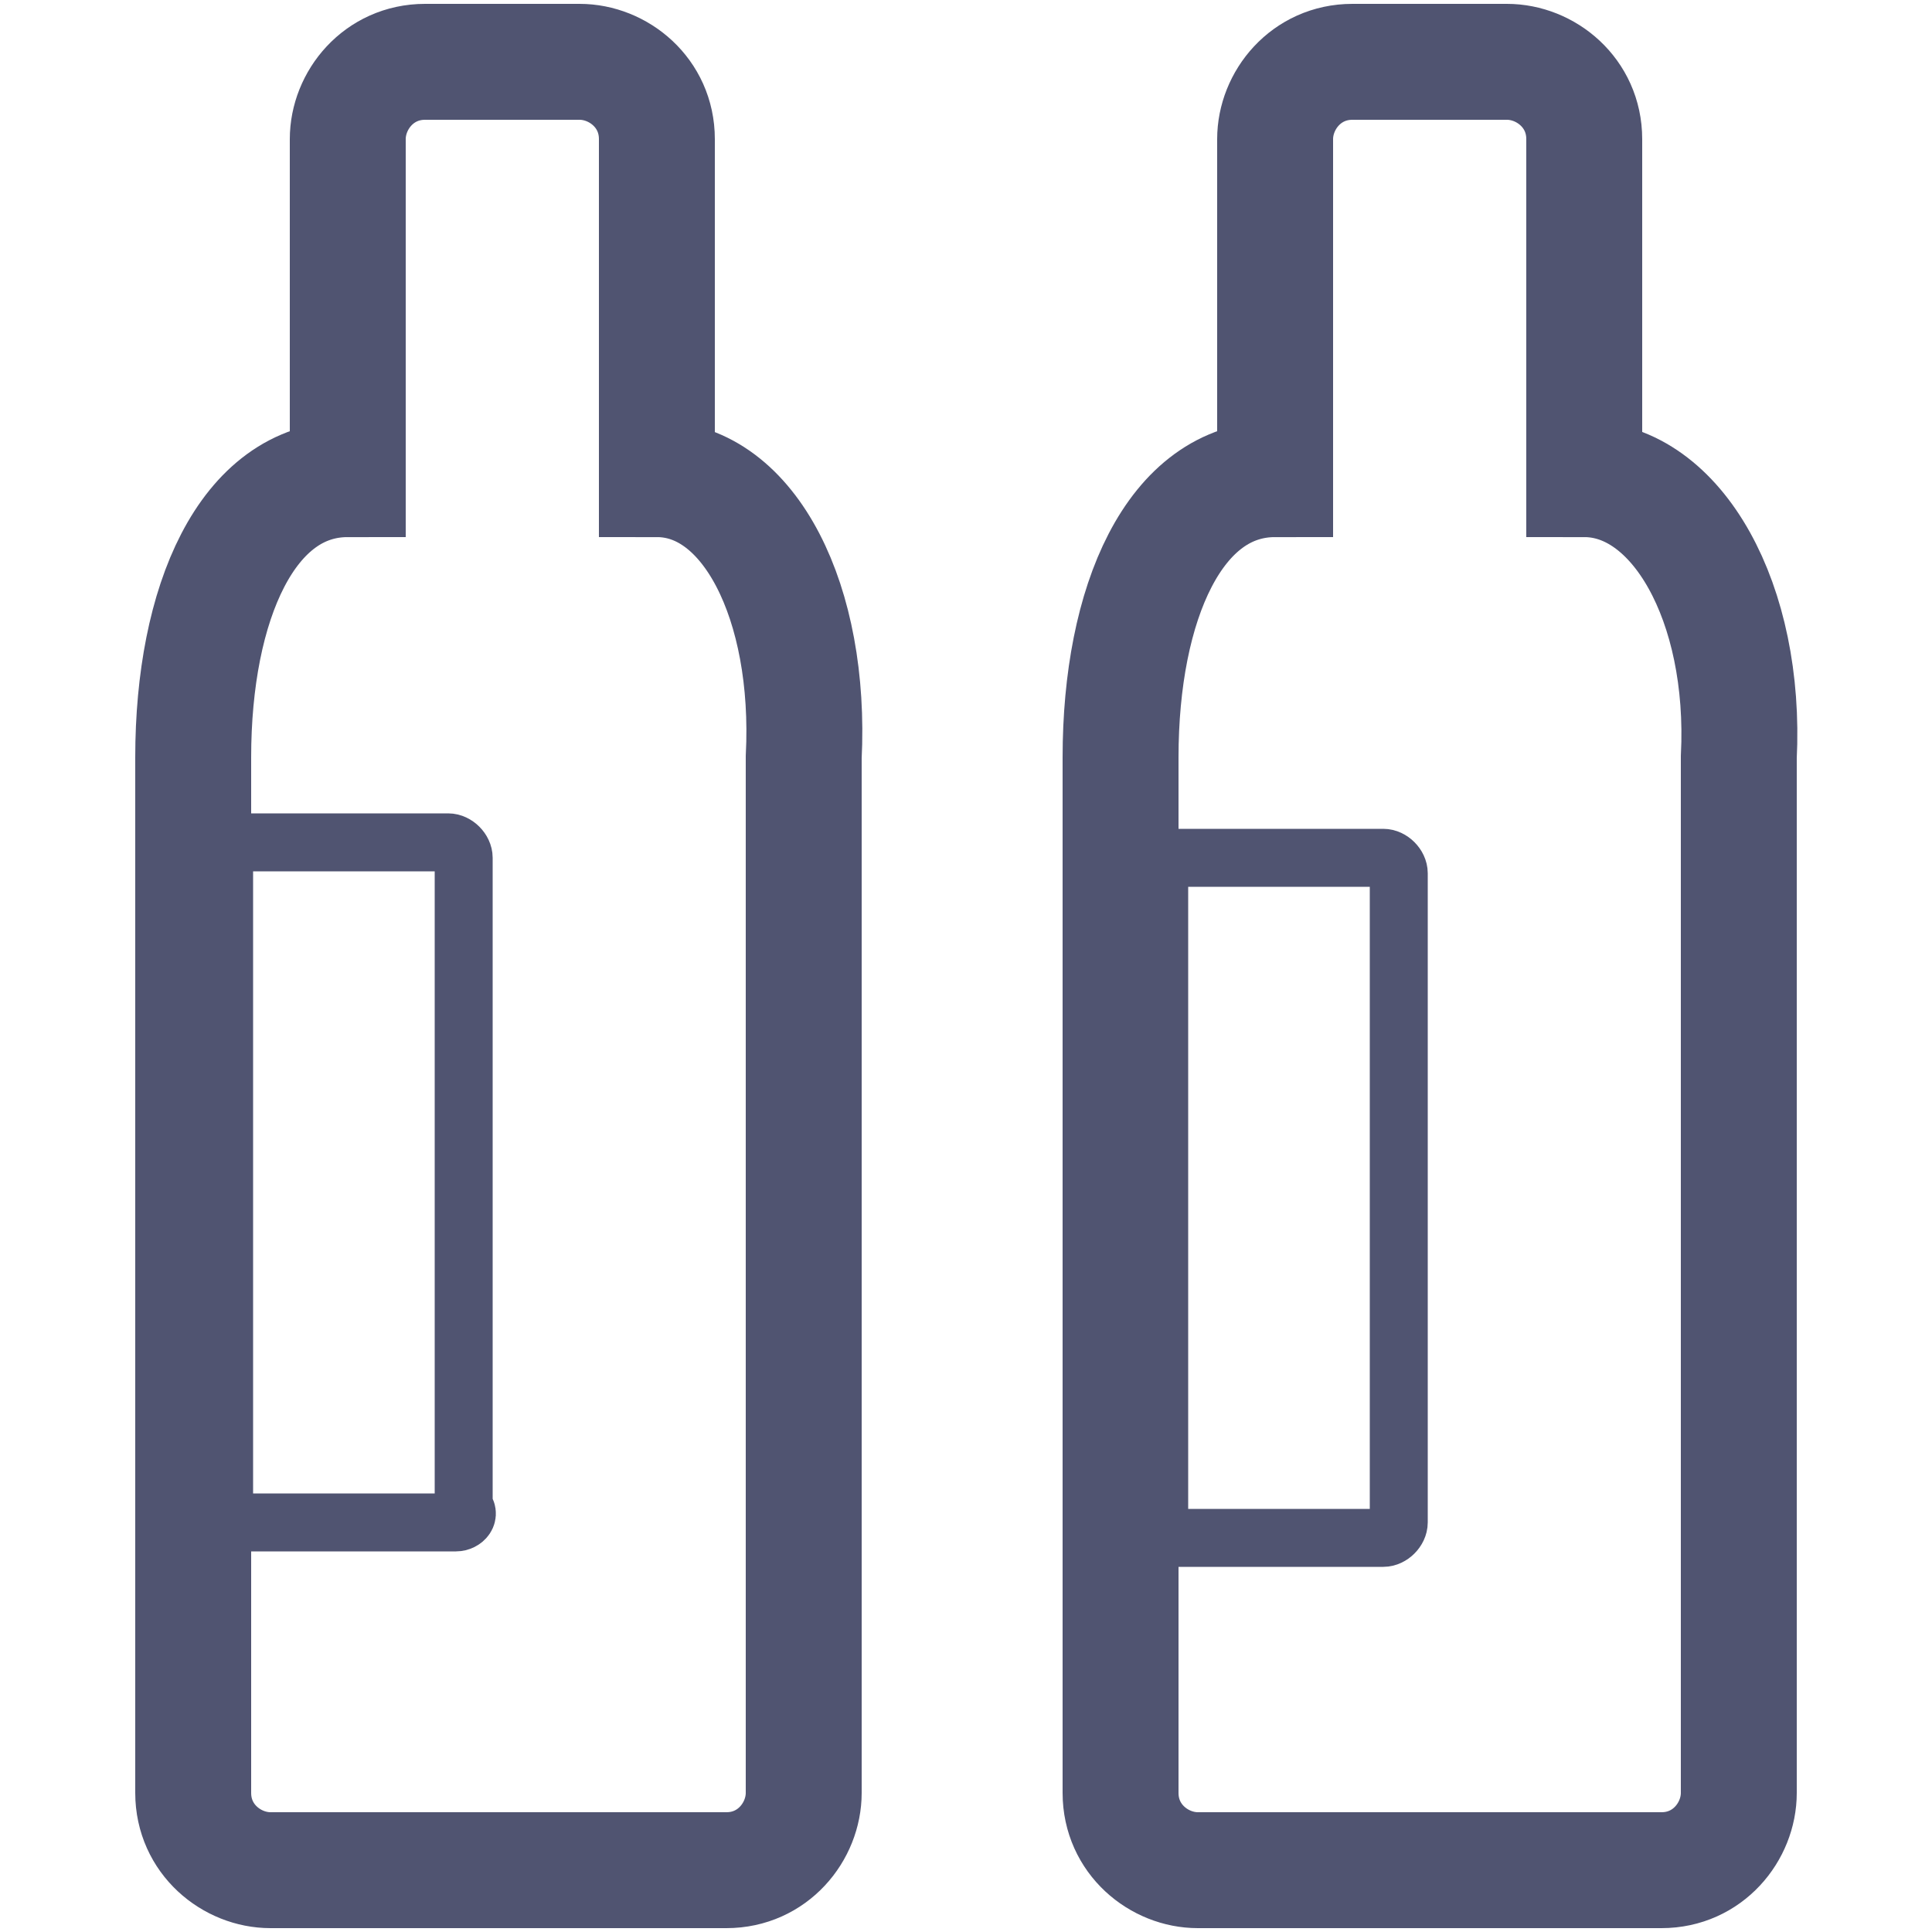 <?xml version="1.0" encoding="utf-8"?>
<!-- Generator: Adobe Illustrator 27.1.1, SVG Export Plug-In . SVG Version: 6.00 Build 0)  -->
<svg version="1.1" id="Слой_1" xmlns="http://www.w3.org/2000/svg" xmlns:xlink="http://www.w3.org/1999/xlink" x="0px" y="0px"
	 viewBox="0 0 25 25" style="enable-background:new 0 0 25 25;" xml:space="preserve">
<style type="text/css">
	.st0{fill:none;stroke:#505471;stroke-width:1.5;stroke-miterlimit:10;}
	.st1{fill:none;stroke:#505471;stroke-width:0.75;stroke-miterlimit:10;}
</style>
<g>
	<g id="_x31_0_37_">
		<g>
			<path class="st0" d="M8.5,6.2L8.5,6.2V1.8c0-0.6-0.5-1-1-1h-2c-0.6,0-1,0.5-1,1v4.4l0,0c-1.3,0-2,1.6-2,3.6v13.4c0,0.6,0.5,1,1,1
				h5.9c0.6,0,1-0.5,1-1V9.8C10.5,7.8,9.7,6.2,8.5,6.2z"/>
		</g>
	</g>
</g>
<g>
	<g id="_x31_0_00000091717674872592099850000008032627299434819742_">
		<g>
			<path class="st0" d="M20.5,6.2L20.5,6.2V1.8c0-0.6-0.5-1-1-1h-2c-0.6,0-1,0.5-1,1v4.4l0,0c-1.3,0-2,1.6-2,3.6v13.4
				c0,0.6,0.5,1,1,1h6c0.6,0,1-0.5,1-1V9.8C22.6,7.8,21.7,6.2,20.5,6.2z"/>
		</g>
	</g>
</g>
<path class="st1" d="M5.9,19.7h-3v-8.8h2.9C5.9,10.9,6,11,6,11.1v8.4C6.1,19.6,6,19.7,5.9,19.7z"/>
<path class="st1" d="M17.9,19.9H15v-8.8h2.9c0.1,0,0.2,0.1,0.2,0.2v8.4C18.1,19.8,18,19.9,17.9,19.9z"/>
</svg>

